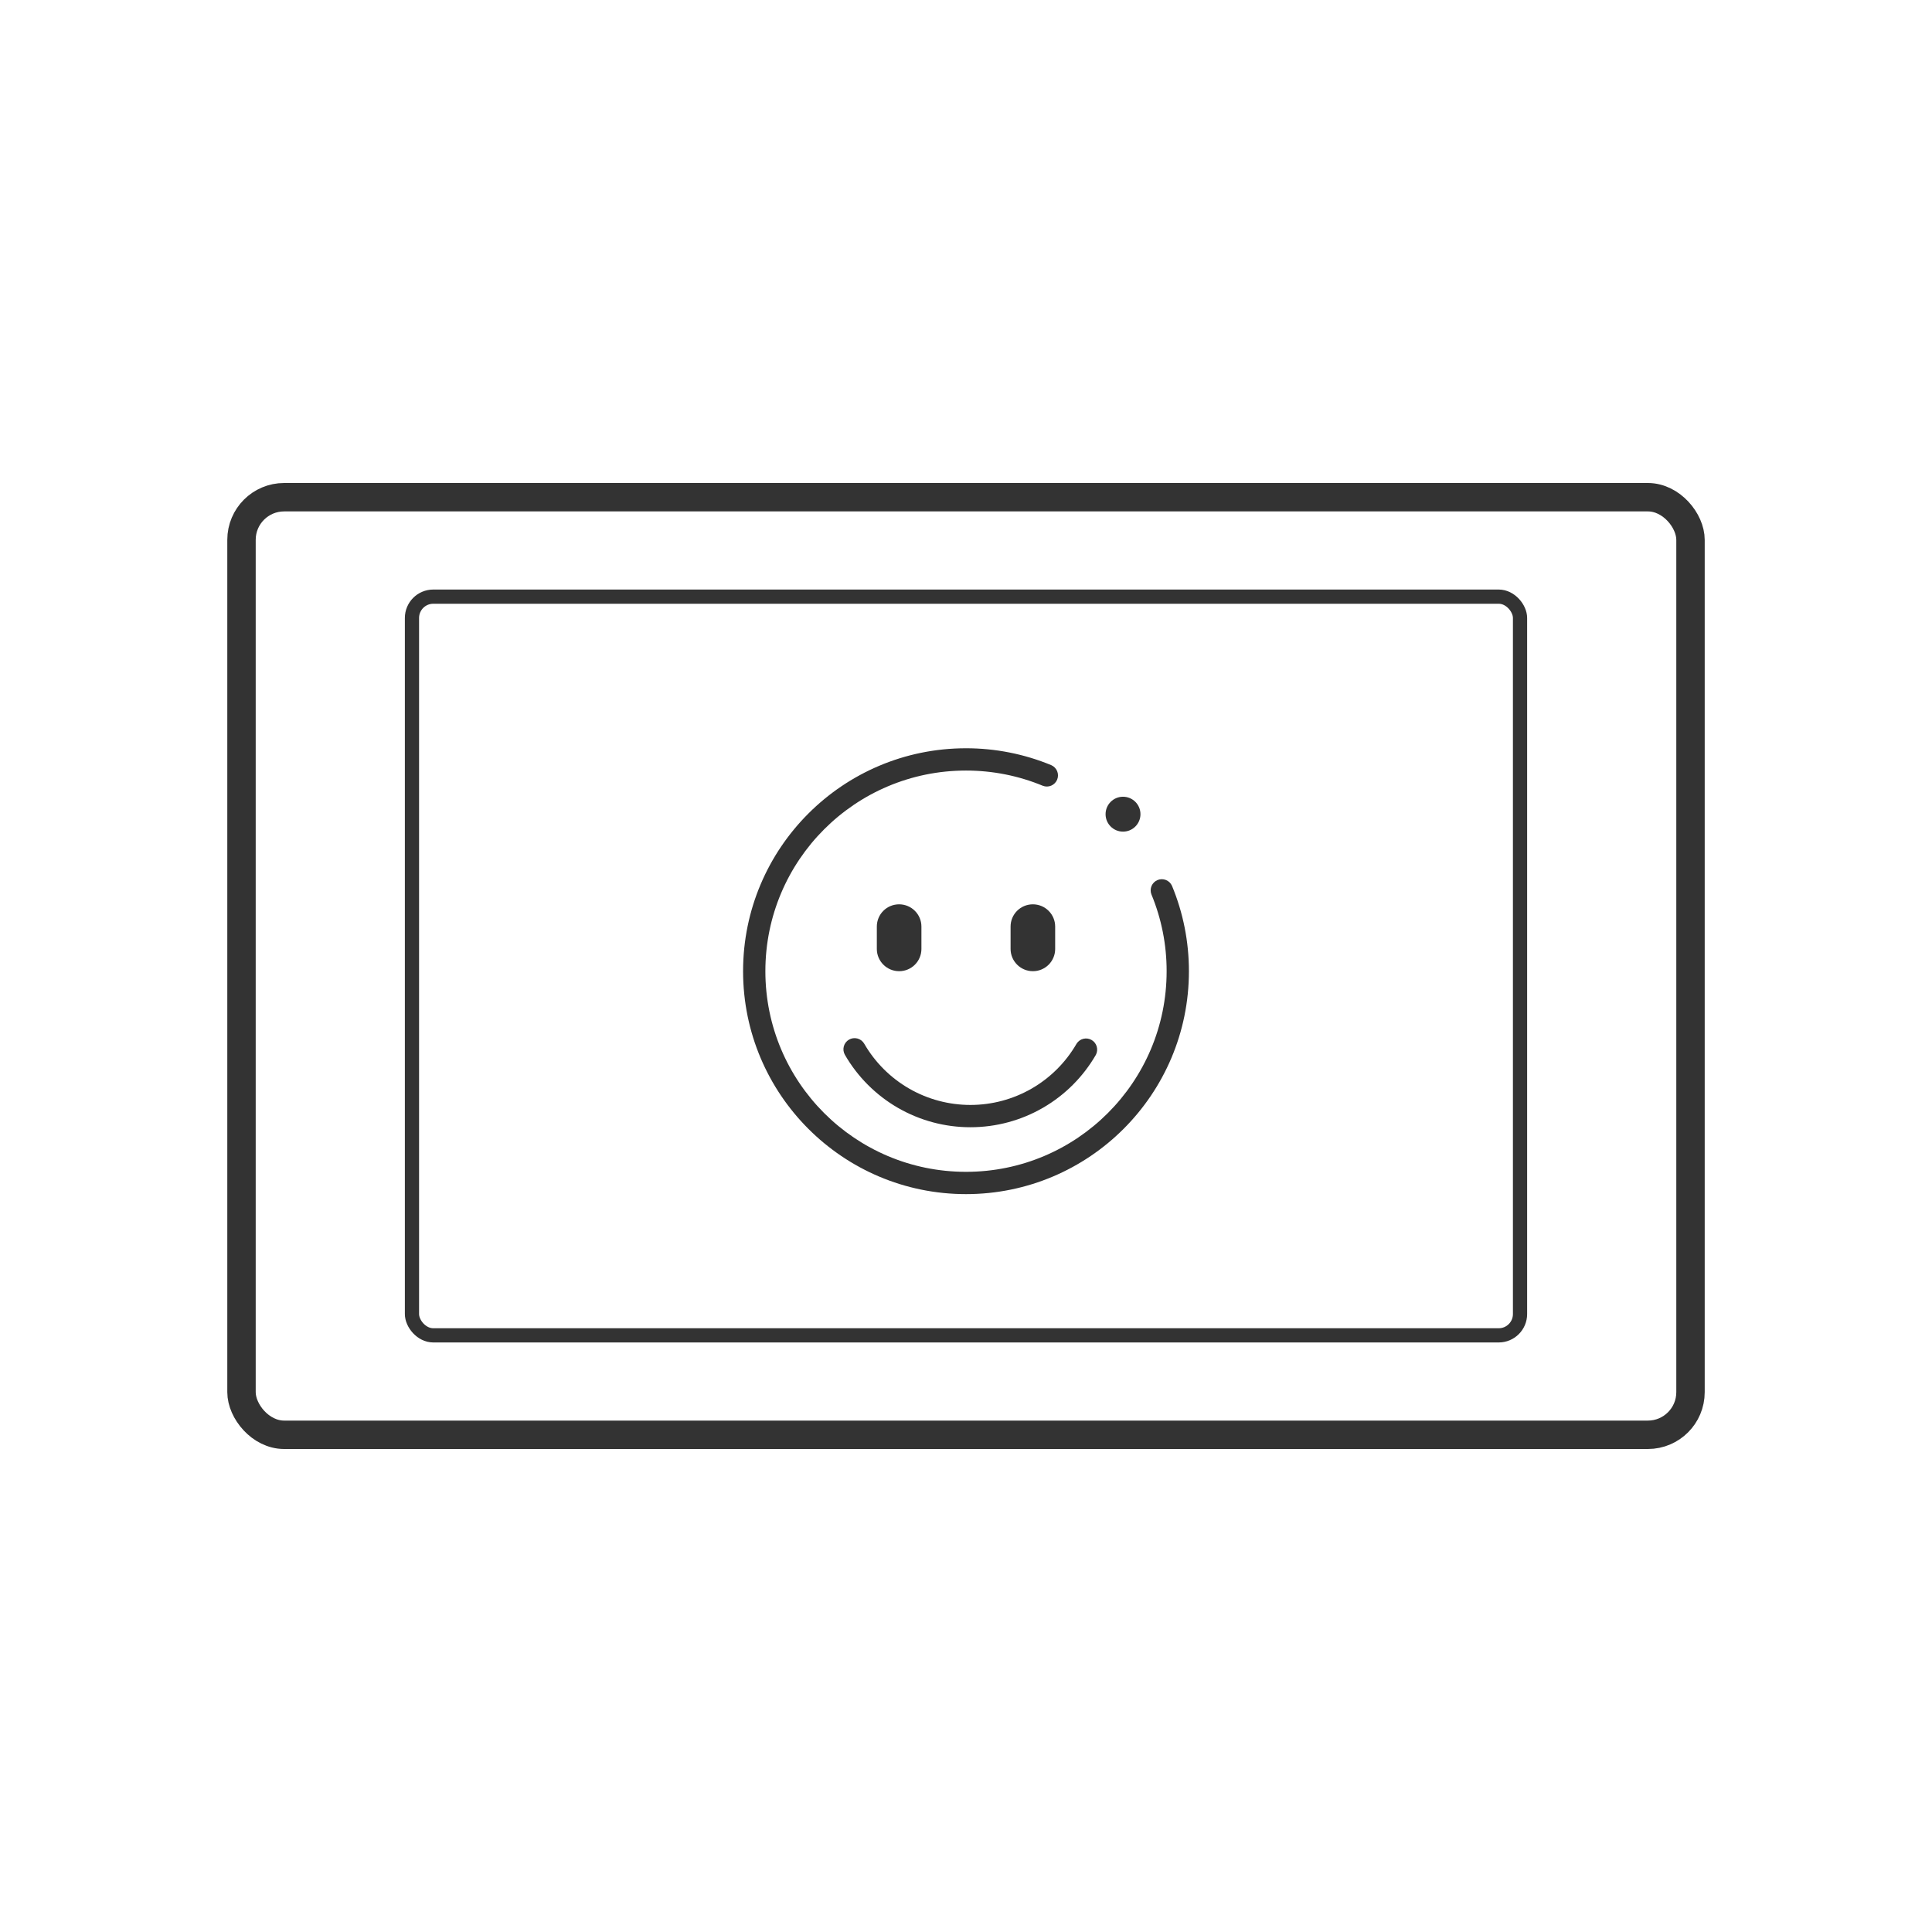<svg width="136" height="136" viewBox="0 0 136 136" fill="none" xmlns="http://www.w3.org/2000/svg">
<g id="Simplified Operation &#226;&#128;&#147; Stay Focused">
<g id="Group 4104">
<g id="Group 4103">
<g id="Group 164">
<rect id="&#231;&#159;&#169;&#229;&#189;&#162;" x="17" y="35" width="102" height="66" rx="3" stroke="#333333" stroke-width="2"/>
<rect id="&#231;&#159;&#169;&#229;&#189;&#162;_2" x="29" y="42" width="78" height="52" rx="1.5" stroke="#333333"/>
</g>
<g id="Group 4102">
<path id="Vector" d="M74.007 53.864C72.103 53.075 70.061 52.671 68 52.673C59.333 52.673 52.308 59.699 52.308 68.365C52.308 77.032 59.333 84.058 68 84.058C76.667 84.058 83.692 77.032 83.692 68.365C83.692 66.278 83.284 64.246 82.501 62.358C82.418 62.171 82.266 62.023 82.075 61.946C81.885 61.87 81.672 61.871 81.483 61.95C81.293 62.028 81.142 62.178 81.061 62.367C80.981 62.556 80.978 62.768 81.052 62.959C81.762 64.673 82.126 66.51 82.123 68.365C82.123 76.165 75.8 82.489 68 82.489C60.2 82.489 53.877 76.165 53.877 68.365C53.877 60.566 60.2 54.242 68 54.242C69.88 54.242 71.707 54.609 73.406 55.313C73.597 55.388 73.81 55.385 73.999 55.304C74.187 55.224 74.337 55.072 74.416 54.883C74.494 54.693 74.496 54.481 74.419 54.29C74.343 54.1 74.195 53.947 74.007 53.864ZM75.786 73.465C75.029 74.778 73.939 75.868 72.627 76.626C71.314 77.383 69.825 77.782 68.309 77.781C66.794 77.781 65.305 77.383 63.992 76.626C62.68 75.868 61.59 74.778 60.833 73.465C60.728 73.287 60.557 73.157 60.357 73.104C60.157 73.051 59.944 73.079 59.764 73.183C59.585 73.286 59.453 73.457 59.399 73.657C59.345 73.857 59.372 74.07 59.474 74.25C60.369 75.801 61.657 77.089 63.208 77.985C64.759 78.88 66.518 79.351 68.309 79.35C71.993 79.35 75.334 77.381 77.144 74.25C77.238 74.071 77.258 73.862 77.202 73.668C77.146 73.473 77.016 73.308 76.841 73.207C76.666 73.106 76.459 73.076 76.262 73.124C76.065 73.172 75.895 73.295 75.786 73.465V73.465ZM61.723 65.225C61.723 64.359 62.42 63.658 63.292 63.658C64.159 63.658 64.862 64.362 64.862 65.225V66.798C64.862 67.004 64.822 67.208 64.743 67.398C64.664 67.589 64.549 67.762 64.403 67.908C64.257 68.053 64.084 68.169 63.893 68.247C63.703 68.326 63.498 68.366 63.292 68.365C62.425 68.365 61.723 67.661 61.723 66.798V65.225ZM71.138 65.225C71.138 64.359 71.835 63.658 72.708 63.658C73.575 63.658 74.277 64.362 74.277 65.225V66.798C74.277 67.004 74.237 67.208 74.158 67.398C74.079 67.589 73.964 67.762 73.818 67.908C73.672 68.053 73.499 68.169 73.308 68.247C73.118 68.326 72.914 68.366 72.708 68.365C71.841 68.365 71.138 67.661 71.138 66.798V65.225Z" fill="#333333"/>
<circle id="Ellipse 36" cx="79.053" cy="57.313" r="1.228" fill="#333333"/>
</g>
</g>
</g>
</g>
</svg>
